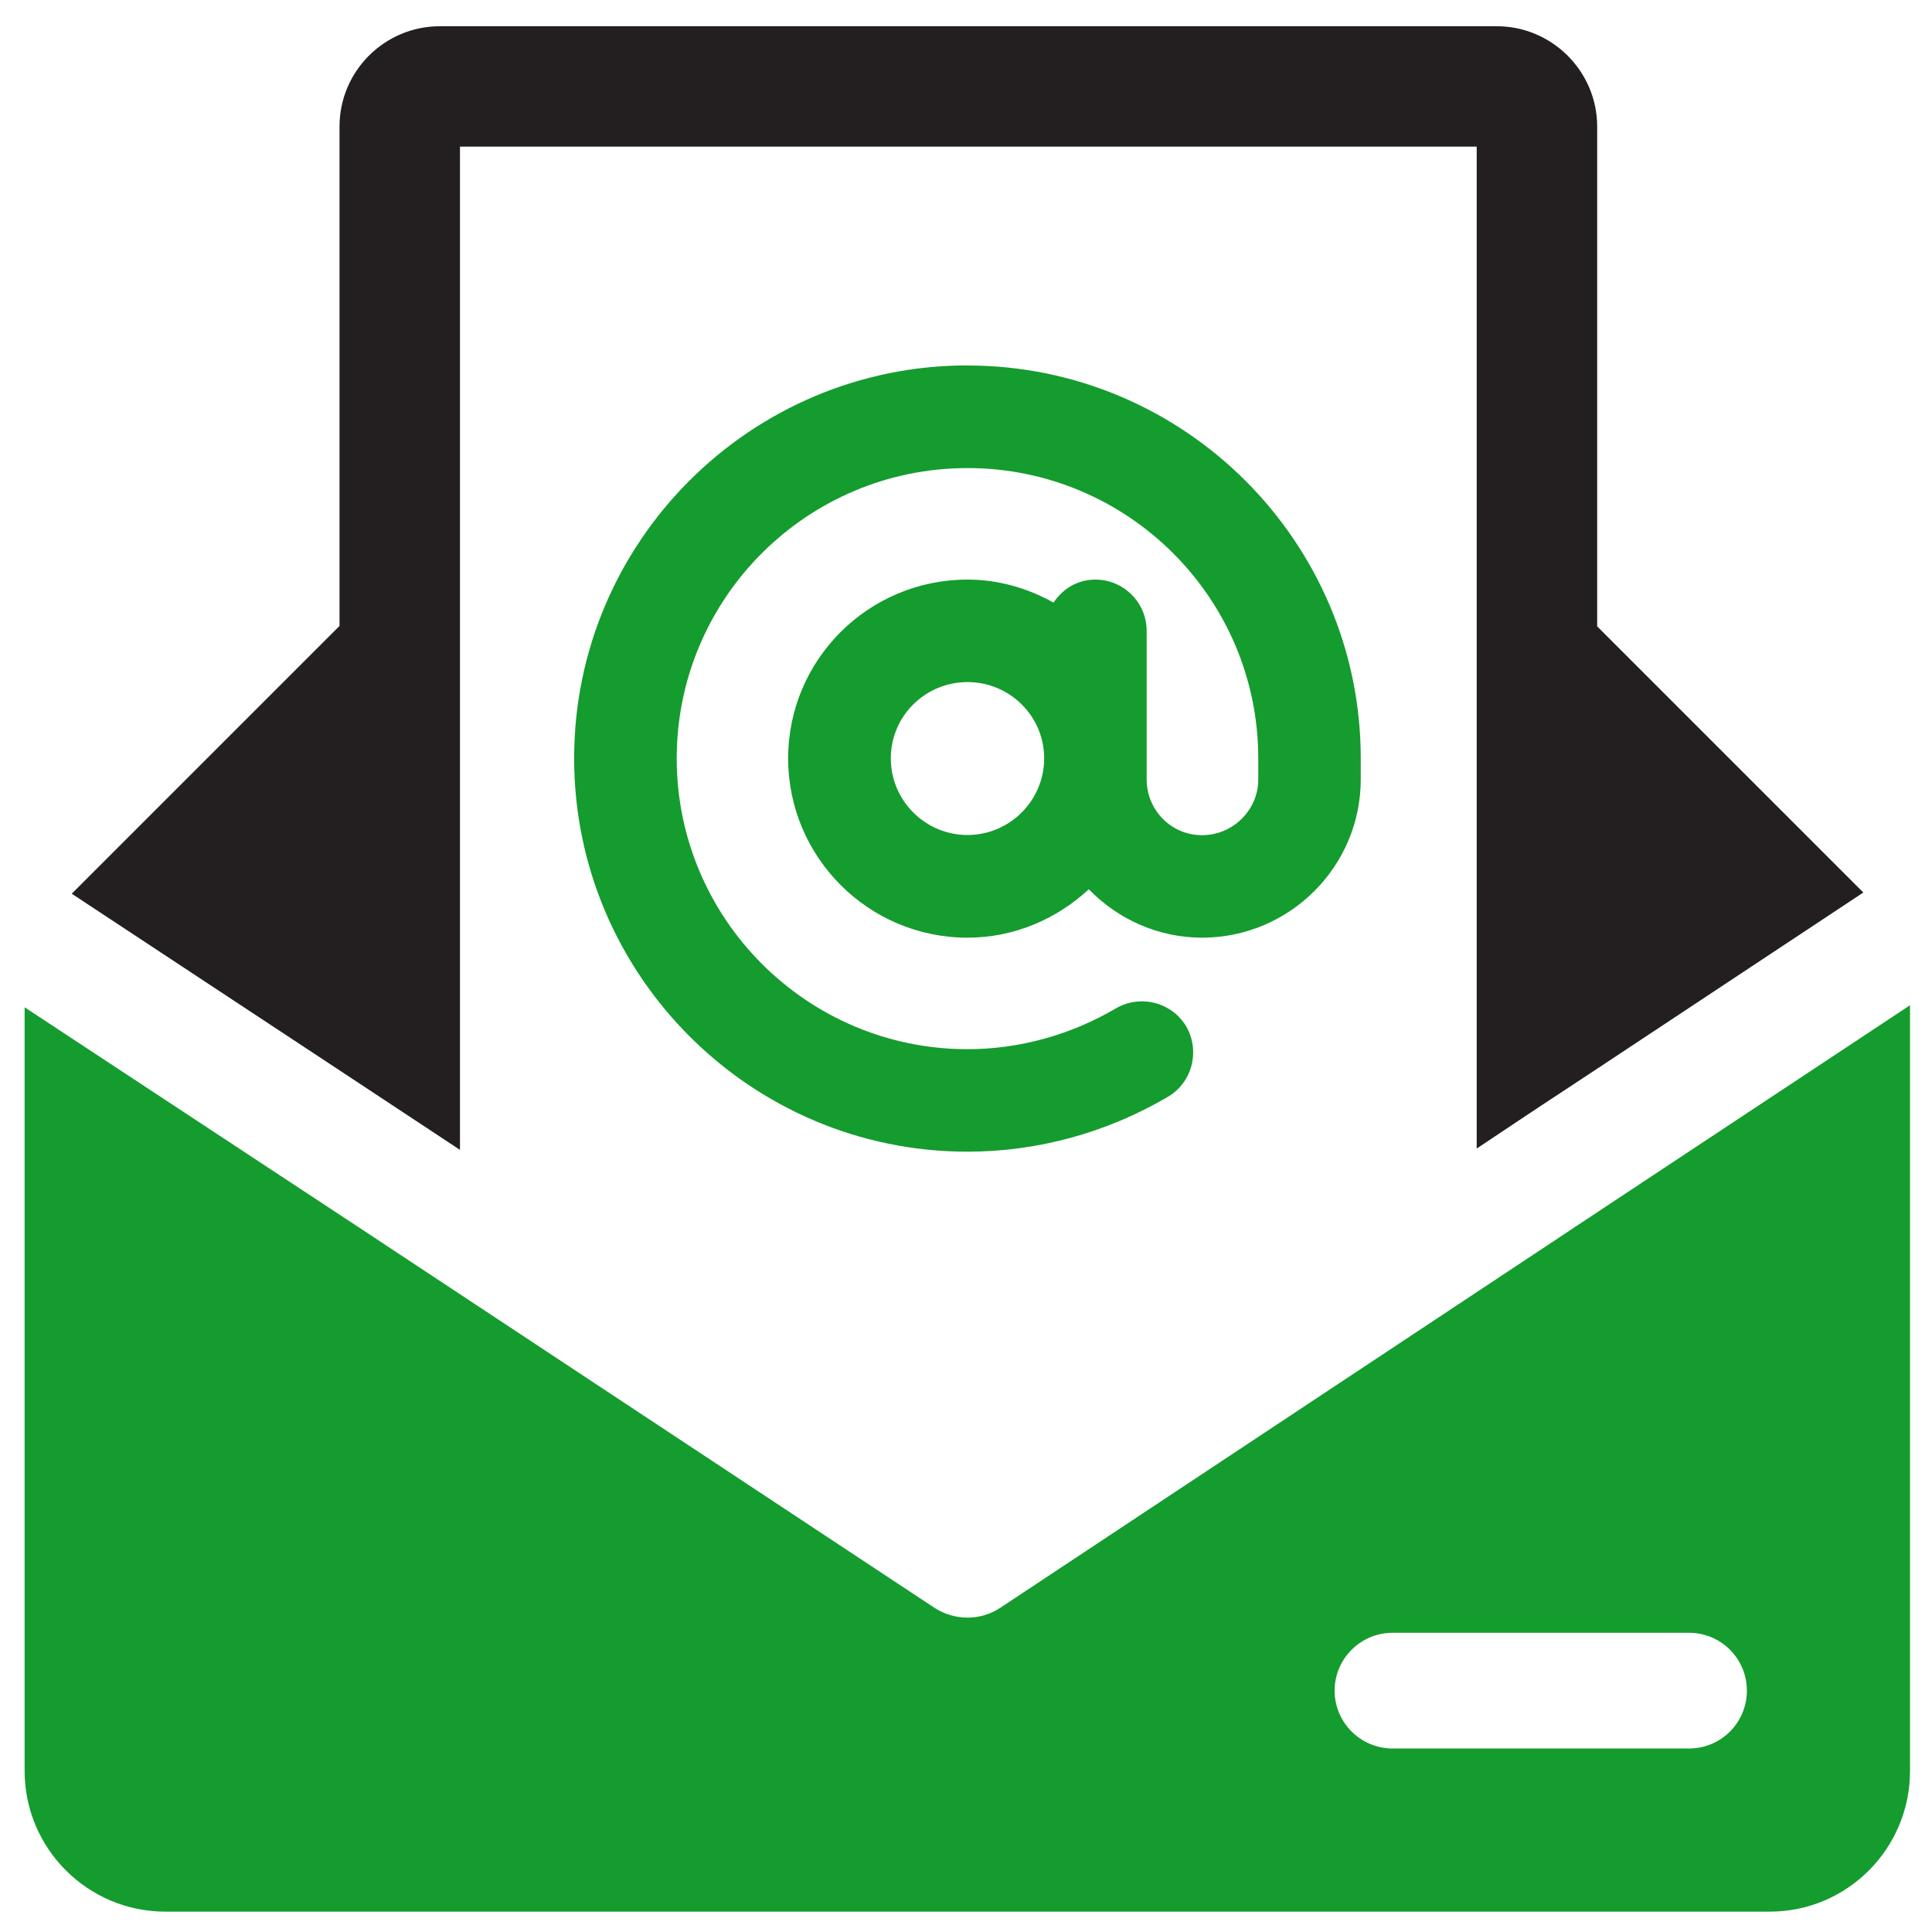 <?xml version="1.0" encoding="UTF-8"?>
<svg id="Layer_1" xmlns="http://www.w3.org/2000/svg" version="1.1" viewBox="0 0 226.77 226.77">
  <!-- Generator: Adobe Illustrator 29.8.1, SVG Export Plug-In . SVG Version: 2.1.1 Build 2)  -->
  <defs>
    <style>
      .st0 {
        fill: #231f20;
      }

      .st1 {
        fill: #149c2e;
      }
    </style>
  </defs>
  <path class="st1" d="M184.19,144.47l-66.77,44.24c-1.16.77-2.5,1.16-3.85,1.16s-2.74-.39-3.9-1.16l-67.45-44.58L2.89,118.23v89.64c0,9.1,7.41,16.51,16.51,16.51h188.33c9.1,0,16.46-7.41,16.46-16.51v-89.88l-40.01,26.48ZM198.25,205.23h-34.81c-3.71,0-6.79-3.03-6.79-6.79s3.08-6.79,6.79-6.79h34.81c3.75,0,6.79,3.03,6.79,6.79s-3.03,6.79-6.79,6.79Z"/>
  <path class="st0" d="M53.99,134.95V17.21h119.34v117.6l7.07-4.71,7.07-4.66,31.24-20.68-31.24-31.24V14.86c0-6.5-5.32-11.78-11.78-11.78H51.63c-6.5,0-11.78,5.28-11.78,11.78v58.61l-31.43,31.43,31.43,20.73,14.13,9.33Z"/>
  <path class="st1" d="M113.56,42.89c-25.47,0-46.17,20.7-46.17,46.12s20.7,46.17,46.17,46.17c8.28,0,16.42-2.26,23.54-6.45,2.84-1.68,3.8-5.39,2.12-8.28-1.73-2.84-5.39-3.76-8.28-2.07-5.25,3.08-11.27,4.77-17.38,4.77-18.82,0-34.13-15.31-34.13-34.13s15.31-34.08,34.13-34.08,34.13,15.26,34.13,34.08v2.46c0,3.61-2.98,6.55-6.6,6.55s-6.5-2.94-6.5-6.55v-17.43c0-3.32-2.7-6.02-6.02-6.02-2.12,0-3.85,1.11-4.91,2.7-3.03-1.69-6.45-2.7-10.11-2.7-11.6,0-21.04,9.39-21.04,20.99s9.44,21.04,21.04,21.04c5.54,0,10.49-2.21,14.25-5.68,3.37,3.47,8.09,5.68,13.29,5.68,10.25,0,18.63-8.33,18.63-18.58v-2.46c0-25.42-20.7-46.12-46.17-46.12ZM113.56,98.01c-4.96,0-9-4.04-9-9s4.04-8.95,9-8.95,9,4,9,8.95-4.04,9-9,9Z"/>
</svg>